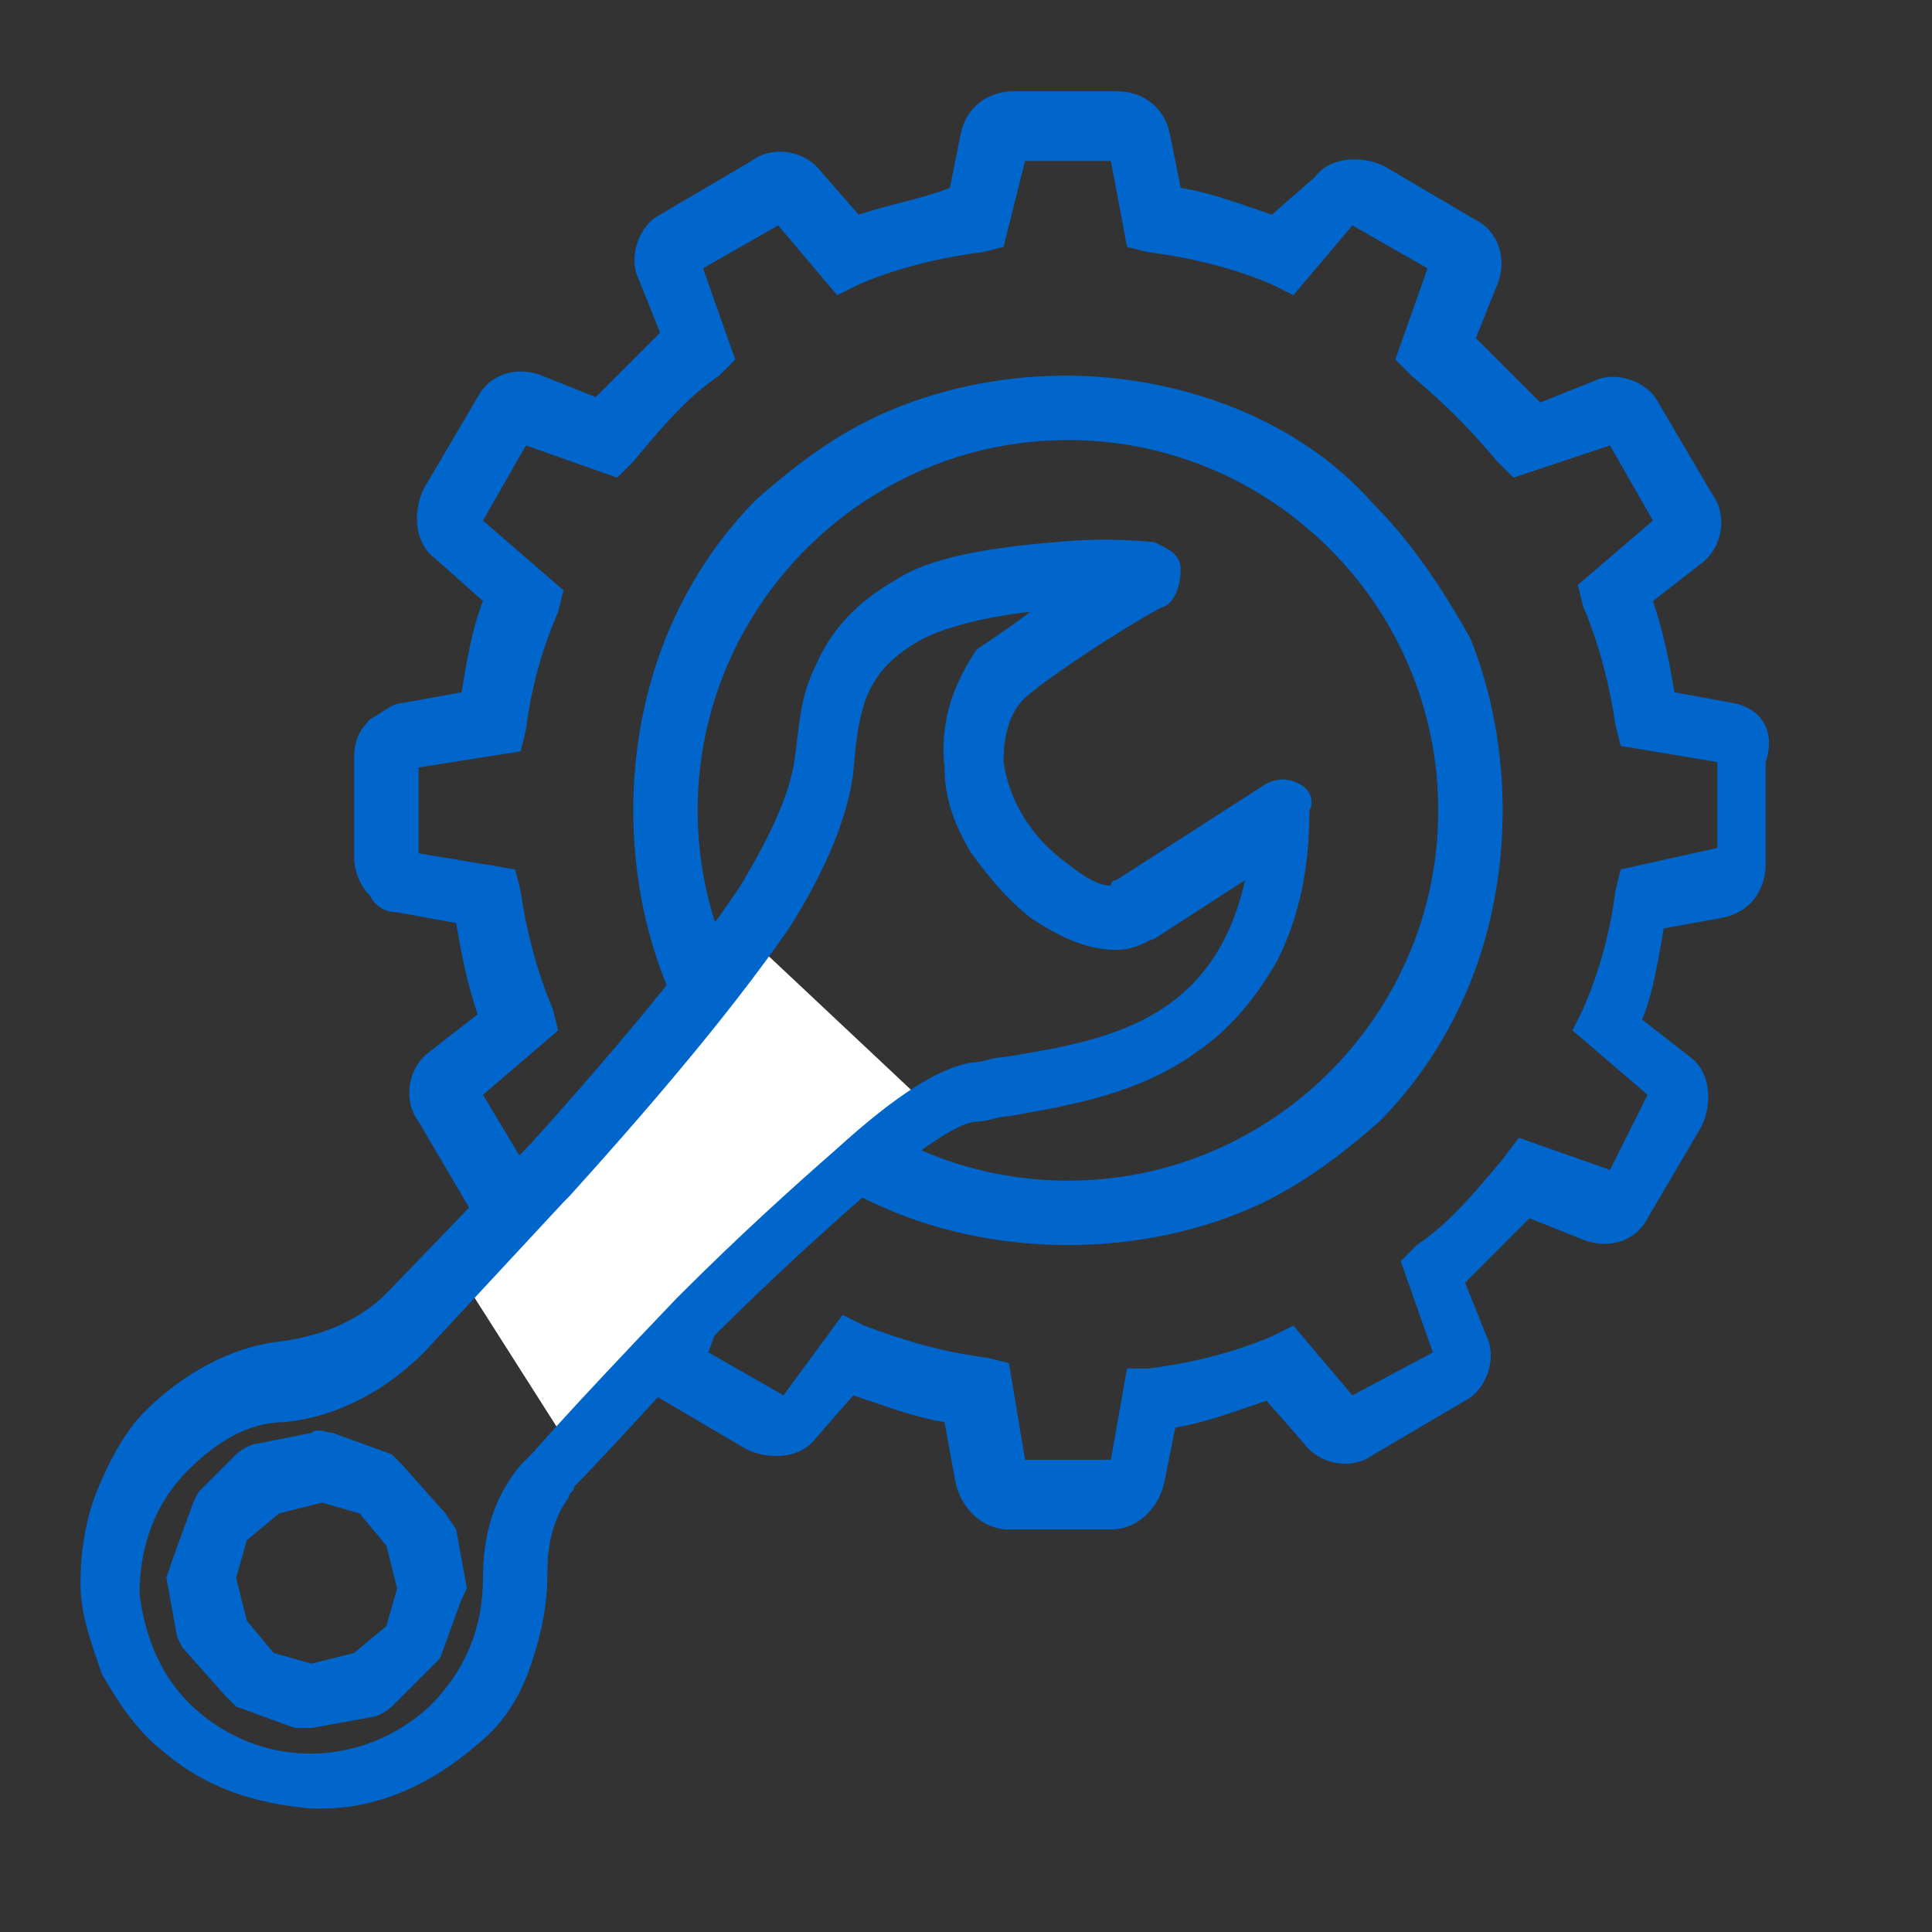 <?xml version="1.0" encoding="utf-8"?>
<!-- Generator: Adobe Illustrator 26.2.1, SVG Export Plug-In . SVG Version: 6.00 Build 0)  -->
<svg version="1.1" id="Ebene_1" xmlns="http://www.w3.org/2000/svg" xmlns:xlink="http://www.w3.org/1999/xlink" x="0px" y="0px"
	 viewBox="0 0 36 36" style="enable-background:new 0 0 36 36;" xml:space="preserve">
<rect x="0" y="0" width="36" height="36" fill="#333333" stroke="none"/>
<style type="text/css">
	.st0{fill:#0066CC;}
	.st1{fill:#FFFFFF;}
</style>
<g>
	<path class="st0" d="M32.3,13.1l-1.1-0.2c-0.1-0.6-0.2-1.1-0.4-1.7l0.9-0.7c0.4-0.3,0.5-0.9,0.2-1.3l-1-1.7
		c-0.2-0.4-0.8-0.6-1.2-0.4l-1,0.4c-0.4-0.4-0.8-0.8-1.2-1.2l0.4-1c0.2-0.5,0-1-0.4-1.2l-1.7-1c-0.4-0.2-1-0.2-1.3,0.2L23.7,4
		c-0.6-0.2-1.1-0.4-1.7-0.5l-0.2-1c-0.1-0.5-0.5-0.8-1-0.8h-1.9c-0.5,0-0.9,0.3-1,0.8l-0.2,1C17.2,3.7,16.6,3.8,16,4l-0.7-0.8
		c-0.3-0.4-0.9-0.5-1.3-0.2l-1.7,1c-0.4,0.2-0.6,0.8-0.4,1.2l0.4,1c-0.4,0.4-0.8,0.8-1.2,1.2l-1-0.4c-0.5-0.2-1,0-1.2,0.4l-1,1.7
		c-0.2,0.4-0.2,1,0.2,1.3L9,11.2c-0.2,0.5-0.3,1.1-0.4,1.7l-1.1,0.2c-0.2,0-0.4,0.2-0.6,0.3c-0.2,0.2-0.3,0.4-0.3,0.7V16
		c0,0.2,0.1,0.5,0.3,0.7C7,16.9,7.2,17,7.4,17l1.1,0.2c0.1,0.6,0.2,1.1,0.4,1.7l-0.9,0.7c-0.4,0.3-0.5,0.9-0.2,1.3l1,1.7
		c0.2,0.4,0.8,0.6,1.2,0.4l1-0.4c0.4,0.4,0.8,0.8,1.2,1.2l-0.4,1c-0.2,0.5,0,1,0.4,1.2l1.7,1c0.4,0.2,1,0.2,1.3-0.2l0.7-0.8
		c0.6,0.2,1.1,0.4,1.7,0.5l0.2,1.1c0.1,0.5,0.5,0.9,1,0.9h1.9c0.5,0,0.9-0.4,1-0.9l0.2-1c0.6-0.1,1.1-0.3,1.7-0.5l0.7,0.8
		c0.3,0.4,0.9,0.5,1.3,0.2l1.7-1c0.4-0.2,0.6-0.8,0.4-1.2l-0.4-1c0.4-0.4,0.8-0.8,1.2-1.2l1,0.4c0.5,0.2,1,0,1.2-0.4l1-1.7
		c0.2-0.4,0.2-1-0.2-1.3l-0.9-0.7c0.2-0.5,0.3-1.1,0.4-1.7l1.1-0.2c0.5-0.1,0.8-0.5,0.8-1v-1.9C33.1,13.6,32.8,13.2,32.3,13.1z
		 M30.2,16.2l-0.1,0.4c-0.1,0.8-0.3,1.5-0.6,2.2l-0.2,0.4l1.4,1.2L30,21.8l-1.7-0.6L28,21.6c-0.5,0.6-1,1.2-1.6,1.6l-0.3,0.3
		l0.6,1.7L25.2,26l-1.1-1.3l-0.4,0.2c-0.7,0.3-1.5,0.5-2.3,0.6L21,25.5l-0.3,1.7h-1.6l-0.3-1.8l-0.4-0.1c-0.8-0.1-1.5-0.3-2.3-0.6
		l-0.4-0.2L14.6,26l-1.4-0.8l0.6-1.7l-0.3-0.3c-0.6-0.5-1.1-1-1.6-1.6l-0.3-0.3l-1.7,0.6L9,20.4l1.4-1.2l-0.1-0.4
		c-0.3-0.7-0.5-1.5-0.6-2.2l-0.1-0.4l-1.8-0.3v-1.6l1.9-0.3l0.1-0.4c0.1-0.8,0.3-1.5,0.6-2.2l0.1-0.4L9,9.7l0.8-1.4l1.7,0.6l0.3-0.3
		c0.5-0.6,1-1.2,1.6-1.6l0.3-0.3L13.1,5l1.4-0.8l1.1,1.3l0.4-0.2c0.7-0.3,1.5-0.5,2.3-0.6l0.4-0.1L19.1,3h1.6L21,4.6l0.4,0.1
		C22.2,4.8,23,5,23.7,5.3l0.4,0.2l1.1-1.3L26.6,5l-0.6,1.7l0.3,0.3c0.6,0.5,1.1,1,1.6,1.6l0.3,0.3L30,8.3l0.8,1.4l-1.4,1.2l0.1,0.4
		c0.3,0.7,0.5,1.5,0.6,2.2l0.1,0.4l1.8,0.3v1.6L30.2,16.2z"/>
	<path class="st0" d="M25.6,9.4C24.9,8.6,24,8,23,7.6c-2-0.8-4.3-0.8-6.3,0c-1,0.4-1.8,1-2.6,1.7c-0.7,0.7-1.3,1.6-1.7,2.6
		c-0.4,1-0.6,2.1-0.6,3.2s0.2,2.2,0.6,3.2c0.4,1,1,1.8,1.7,2.6c0.7,0.7,1.6,1.3,2.6,1.7c1,0.4,2.1,0.6,3.2,0.6
		c1.1,0,2.2-0.2,3.2-0.6c1-0.4,1.8-1,2.6-1.7c0.7-0.7,1.3-1.6,1.7-2.6c0.4-1,0.6-2.1,0.6-3.2c0-1.1-0.2-2.2-0.6-3.2
		C26.9,11,26.3,10.1,25.6,9.4z M26.8,15.1c0,3.8-3.1,6.9-6.9,6.9c-3.8,0-6.9-3.1-6.9-6.9c0-3.8,3.1-6.9,6.9-6.9
		C23.7,8.2,26.8,11.3,26.8,15.1z"/>
</g>
<polygon class="st1" points="8.6,23.8 14.2,17.7 17.5,20.8 10.7,27.1 "/>
<g>
	<path class="st0" d="M24.2,14.6c-0.2-0.1-0.4-0.1-0.6,0l-2.8,1.8c0,0-0.1,0-0.1,0.1l0,0c-0.1,0-0.3,0-0.8-0.4
		c-0.7-0.5-1.1-1.2-1.2-1.9c0-0.5,0.1-0.9,0.4-1.2c0.7-0.6,2.5-1.7,2.6-1.7c0.2-0.1,0.3-0.4,0.3-0.7s-0.3-0.4-0.5-0.5
		c-0.1,0-0.8-0.1-1.8,0c-1.3,0.1-2.4,0.3-3,0.7c-0.7,0.4-1.2,0.9-1.5,1.6c-0.3,0.6-0.3,1.1-0.4,1.8c-0.1,0.6-0.4,1.3-1,2.3
		c-0.8,1.2-2.1,2.8-3.9,4.8l-2.7,2.8c-0.5,0.5-1.2,0.8-2,0.9c-0.9,0.1-1.8,0.6-2.5,1.3c-0.4,0.4-0.7,1-0.9,1.5
		c-0.2,0.5-0.3,1.1-0.3,1.7c0,0.6,0.2,1.1,0.4,1.7c0.3,0.5,0.6,1,1.1,1.4c0.8,0.7,1.7,1,2.8,1.1c0,0,0.1,0,0.1,0c0,0,0.1,0,0.1,0
		c1.1,0,2.1-0.5,2.9-1.2c0.5-0.4,0.8-0.9,1-1.5c0.2-0.6,0.3-1.1,0.3-1.7c0-0.5,0.1-1,0.4-1.4c0-0.1,0.1-0.1,0.1-0.2
		c0.1-0.1,0.5-0.5,2.6-2.8c1.1-1.1,2.1-2,2.9-2.7c1.3-1.1,1.8-1.3,2-1.3c0.2,0,0.4-0.1,0.6-0.1c1.1-0.2,2.4-0.4,3.5-1.2
		c0.6-0.4,1.1-1,1.5-1.7c0.4-0.8,0.6-1.7,0.6-2.8C24.5,14.9,24.4,14.7,24.2,14.6z M17.6,14.3c0,0.6,0.2,1.1,0.5,1.6
		c0.3,0.4,0.6,0.8,1.1,1.2c0.6,0.4,1.1,0.6,1.6,0.6c0.4,0,0.6-0.2,0.7-0.2l1.7-1.1c-0.6,2.7-2.7,3-4.5,3.3h0c-0.2,0-0.4,0.1-0.6,0.1
		c-0.6,0.1-1.4,0.6-2.5,1.6c-0.8,0.7-1.8,1.6-2.9,2.7l-0.1,0.1c-2.2,2.3-2.6,2.8-2.7,2.9c-0.1,0.1-0.1,0.1-0.2,0.2
		C9.2,27.9,9,28.6,9,29.4c0,0.9-0.3,1.7-1,2.4c-1.2,1.1-3,1.2-4.3,0.1c-0.7-0.6-1-1.4-1.1-2.2c0-0.9,0.3-1.7,0.9-2.3
		c0.5-0.5,1.1-0.9,1.8-0.9c1-0.1,1.9-0.6,2.6-1.3l2.6-2.8l0.1-0.1c1.9-2.1,3.2-3.7,4.1-5c0.7-1.1,1.1-2.1,1.2-2.9
		c0.1-1.2,0.2-1.9,1.3-2.5c0.4-0.2,1.1-0.4,2-0.5c-0.4,0.3-0.7,0.5-1,0.7C17.8,12.7,17.5,13.4,17.6,14.3z"/>
	<path class="st0" d="M8.3,28.2l-0.8-0.9l-0.2-0.2l-1.1-0.4c-0.1,0-0.3-0.1-0.4,0l-1,0.2c-0.1,0-0.3,0.1-0.4,0.2l-0.7,0.7L3.6,28
		l-0.4,1.1l-0.1,0.3l0.2,1.1l0.1,0.2l0.8,0.9l0.2,0.2l1.1,0.4l0.3,0L6.9,32c0.1,0,0.3-0.1,0.4-0.2L8,31.1l0.2-0.2l0.4-1.1l0.1-0.2
		l-0.2-1.1L8.3,28.2z M7.2,30.3l-0.6,0.5L5.8,31l-0.7-0.2l-0.5-0.6l-0.2-0.8l0.2-0.7l0.6-0.5L6,28l0.7,0.2l0.5,0.6l0.2,0.8L7.2,30.3
		z"/>
</g>
</svg>

